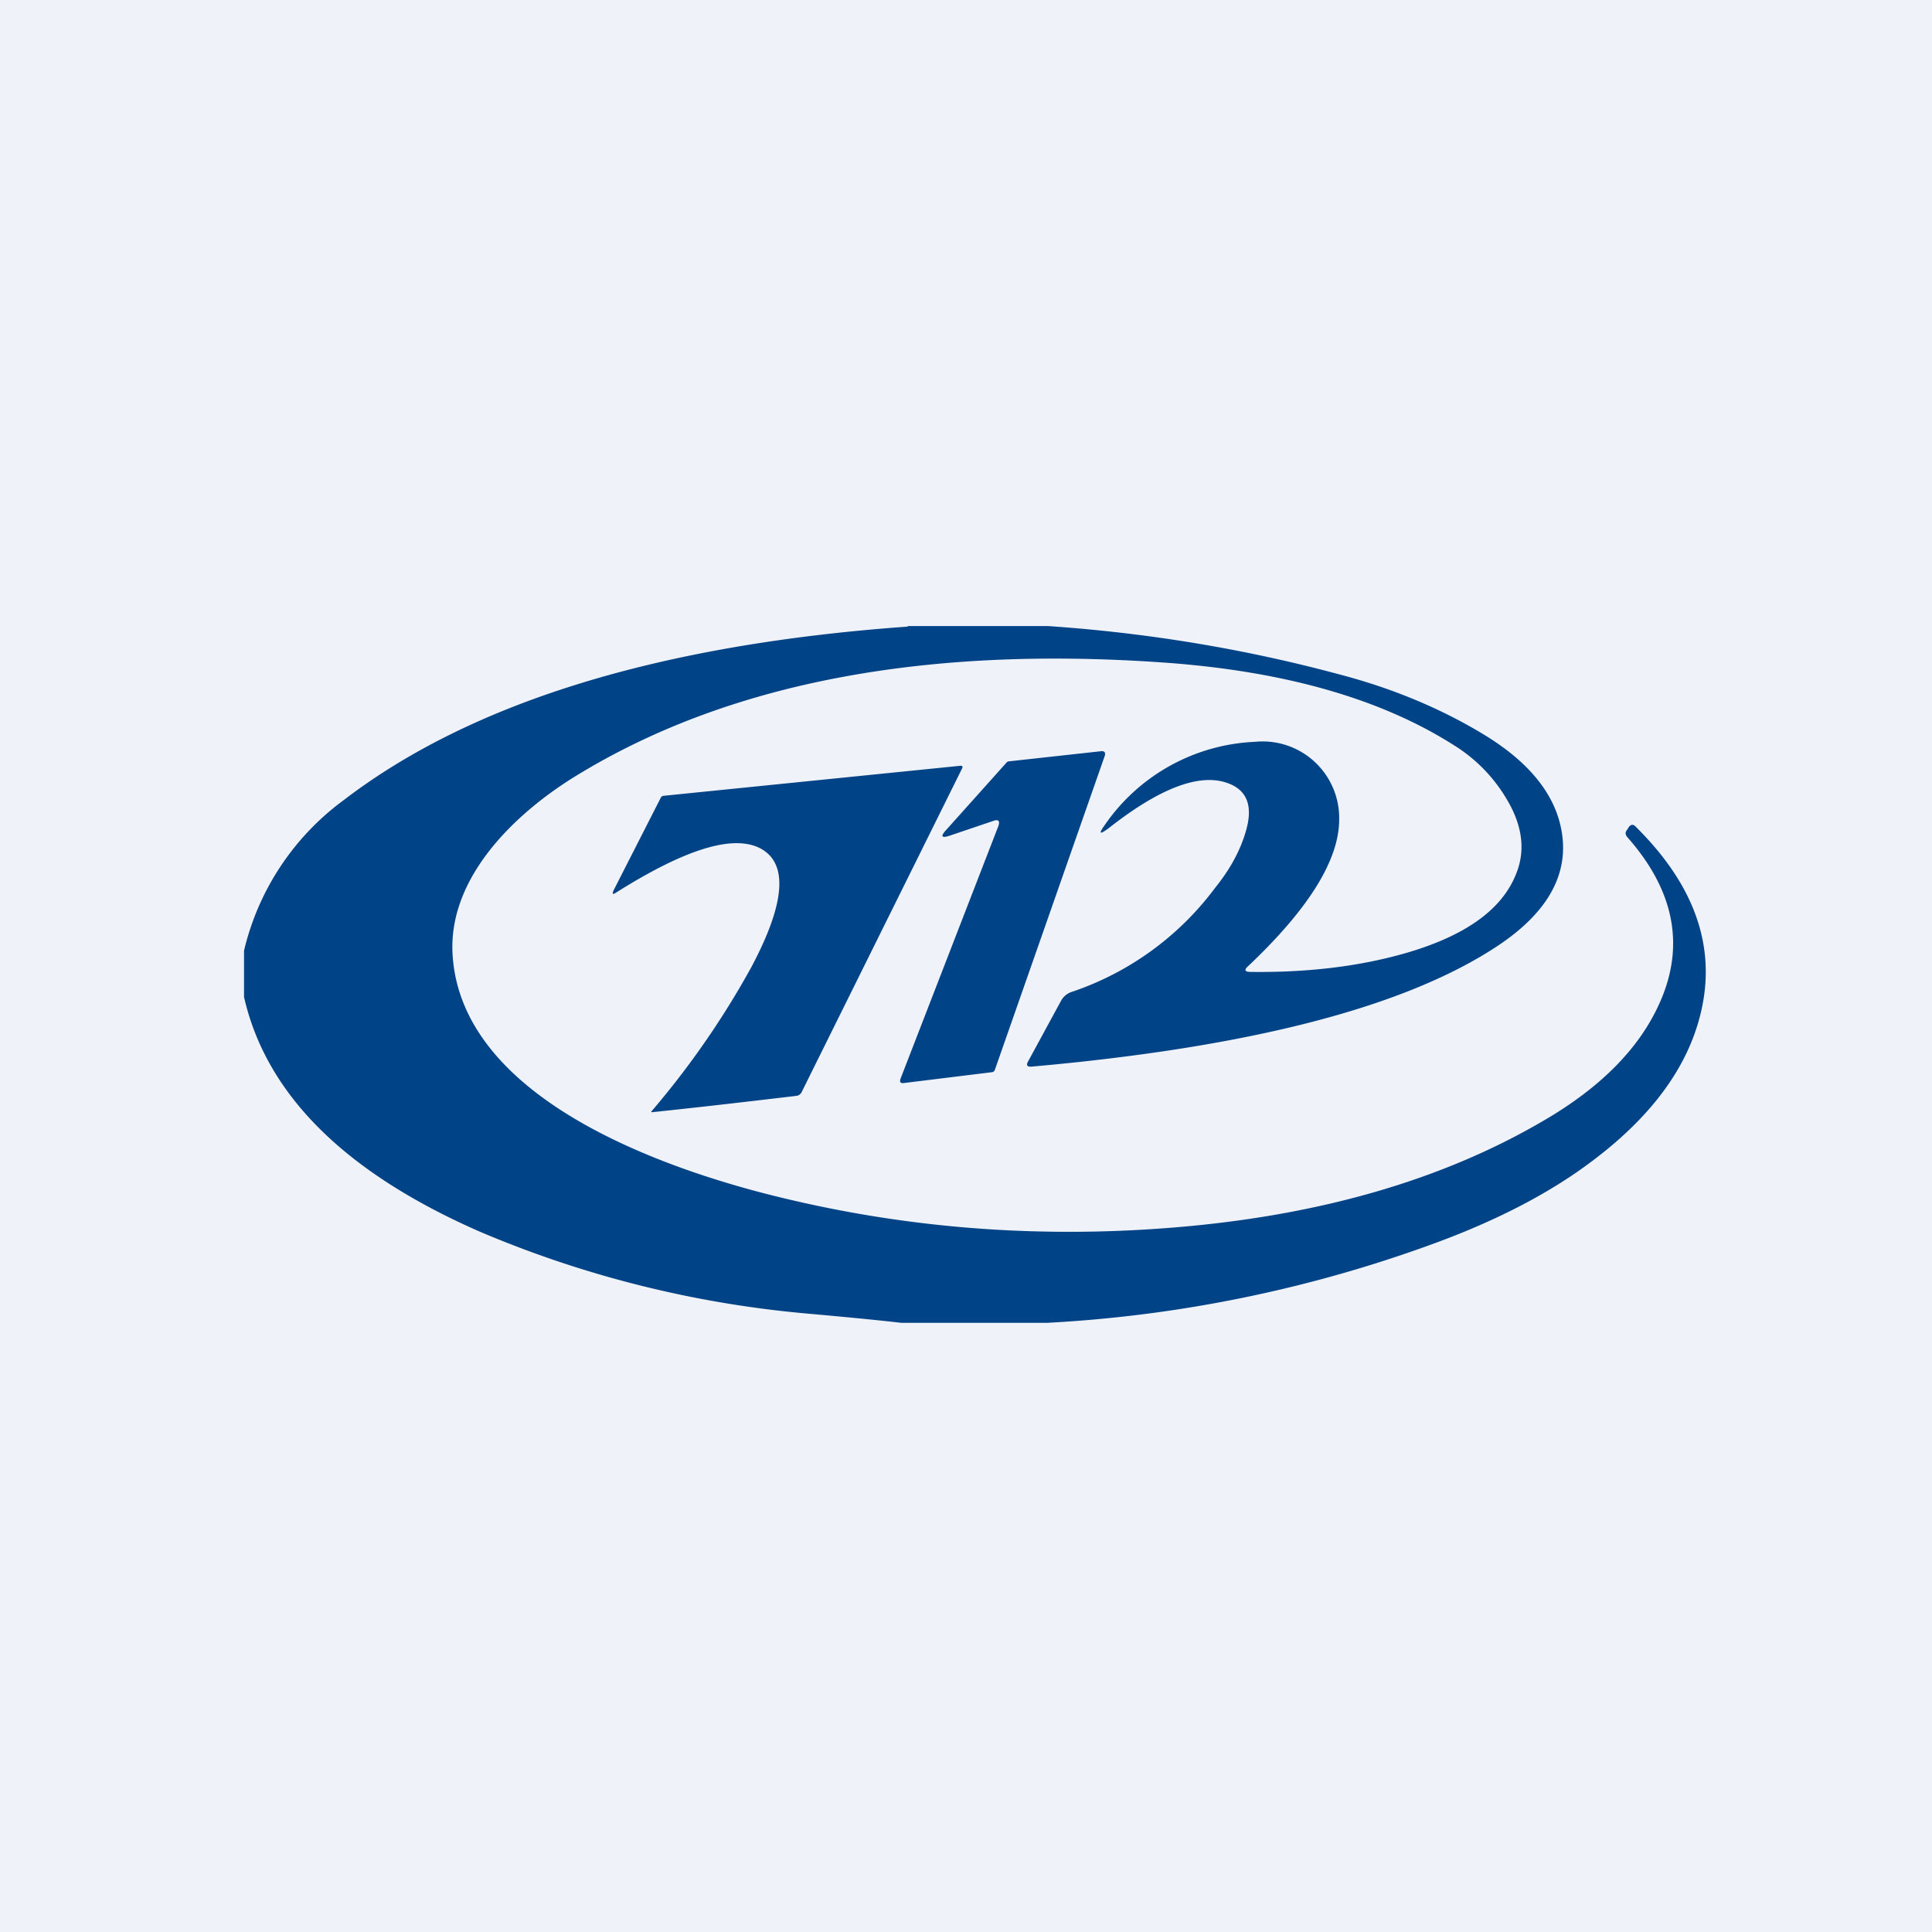 <?xml version="1.0" encoding="UTF-8"?>
<!-- generated by Finnhub -->
<svg viewBox="0 0 55.5 55.5" xmlns="http://www.w3.org/2000/svg">
<path d="M 0,0 H 55.5 V 55.5 H 0 Z" fill="rgb(239, 242, 248)"/>
<path d="M 26.07,17.985 H 30.11 C 32.96,18.18 35.76,18.64 38.5,19.38 C 40.06,19.79 41.44,20.38 42.64,21.11 C 44,21.94 44.74,22.91 44.88,24.01 C 45.03,25.18 44.42,26.23 43.07,27.14 C 40.42,28.92 35.94,30.08 29.64,30.64 C 29.5,30.65 29.47,30.6 29.54,30.48 L 30.48,28.75 A 0.54,0.54 0 0,1 30.8,28.49 A 8.52,8.52 0 0,0 34.91,25.5 C 35.33,24.98 35.62,24.45 35.78,23.91 C 36.01,23.16 35.83,22.69 35.25,22.49 C 34.45,22.21 33.31,22.64 31.85,23.79 C 31.58,23.99 31.55,23.96 31.75,23.68 A 5.53,5.53 0 0,1 36.05,21.31 A 2.2,2.2 0 0,1 38.47,23.54 C 38.47,24.7 37.6,26.1 35.87,27.74 C 35.73,27.86 35.75,27.92 35.93,27.92 C 37.53,27.94 38.99,27.77 40.31,27.4 C 42.08,26.9 43.17,26.13 43.57,25.06 C 43.82,24.41 43.73,23.71 43.29,22.97 A 4.52,4.52 0 0,0 41.77,21.41 C 39.65,20.06 36.85,19.27 33.39,19.03 C 26.51,18.55 20.89,19.63 16.56,22.28 C 14.81,23.35 12.88,25.19 13,27.4 C 13.23,31.6 19.18,33.62 22.47,34.41 C 26.11,35.29 29.83,35.57 33.62,35.27 C 37.82,34.94 41.39,33.92 44.33,32.2 C 46.02,31.22 47.15,30.06 47.72,28.71 C 48.4,27.1 48.07,25.54 46.74,24.04 C 46.69,23.97 46.68,23.91 46.74,23.84 L 46.79,23.76 C 46.85,23.68 46.92,23.67 46.99,23.75 C 48.66,25.4 49.29,27.15 48.88,29 C 48.52,30.64 47.42,32.13 45.58,33.47 C 44.42,34.32 42.98,35.06 41.28,35.69 A 38.14,38.14 0 0,1 30.09,38 H 25.89 C 25.01,37.9 24.13,37.82 23.25,37.74 A 31,31 0 0,1 13.78,35.38 C 9.9,33.68 7.65,31.44 7.01,28.64 V 27.31 A 7.51,7.51 0 0,1 9.88,22.98 C 13.55,20.17 18.95,18.51 26.08,18 Z M 28.54,23.58 L 27.3,24 C 27.04,24.09 27,24.03 27.2,23.82 L 28.92,21.9 A 0.1,0.1 0 0,1 28.99,21.87 L 31.63,21.58 C 31.73,21.57 31.77,21.62 31.73,21.73 L 28.58,30.73 A 0.1,0.1 0 0,1 28.5,30.8 L 25.98,31.11 C 25.86,31.13 25.83,31.08 25.88,30.96 L 28.68,23.73 C 28.73,23.58 28.68,23.53 28.54,23.58 Z M 17.7,25.64 C 19.65,24.41 21.01,23.98 21.8,24.35 C 22.65,24.76 22.58,25.91 21.58,27.79 A 24.73,24.73 0 0,1 18.72,31.92 C 18.7,31.94 18.71,31.95 18.73,31.95 C 20.07,31.81 21.45,31.65 22.88,31.48 C 22.95,31.47 23,31.43 23.03,31.37 L 27.63,22.09 C 27.67,22.02 27.65,21.99 27.57,22 L 19.07,22.86 A 0.1,0.1 0 0,0 18.98,22.92 L 17.63,25.57 C 17.58,25.68 17.6,25.71 17.7,25.64 Z" fill="rgb(1, 67, 135)"/>
</svg>
